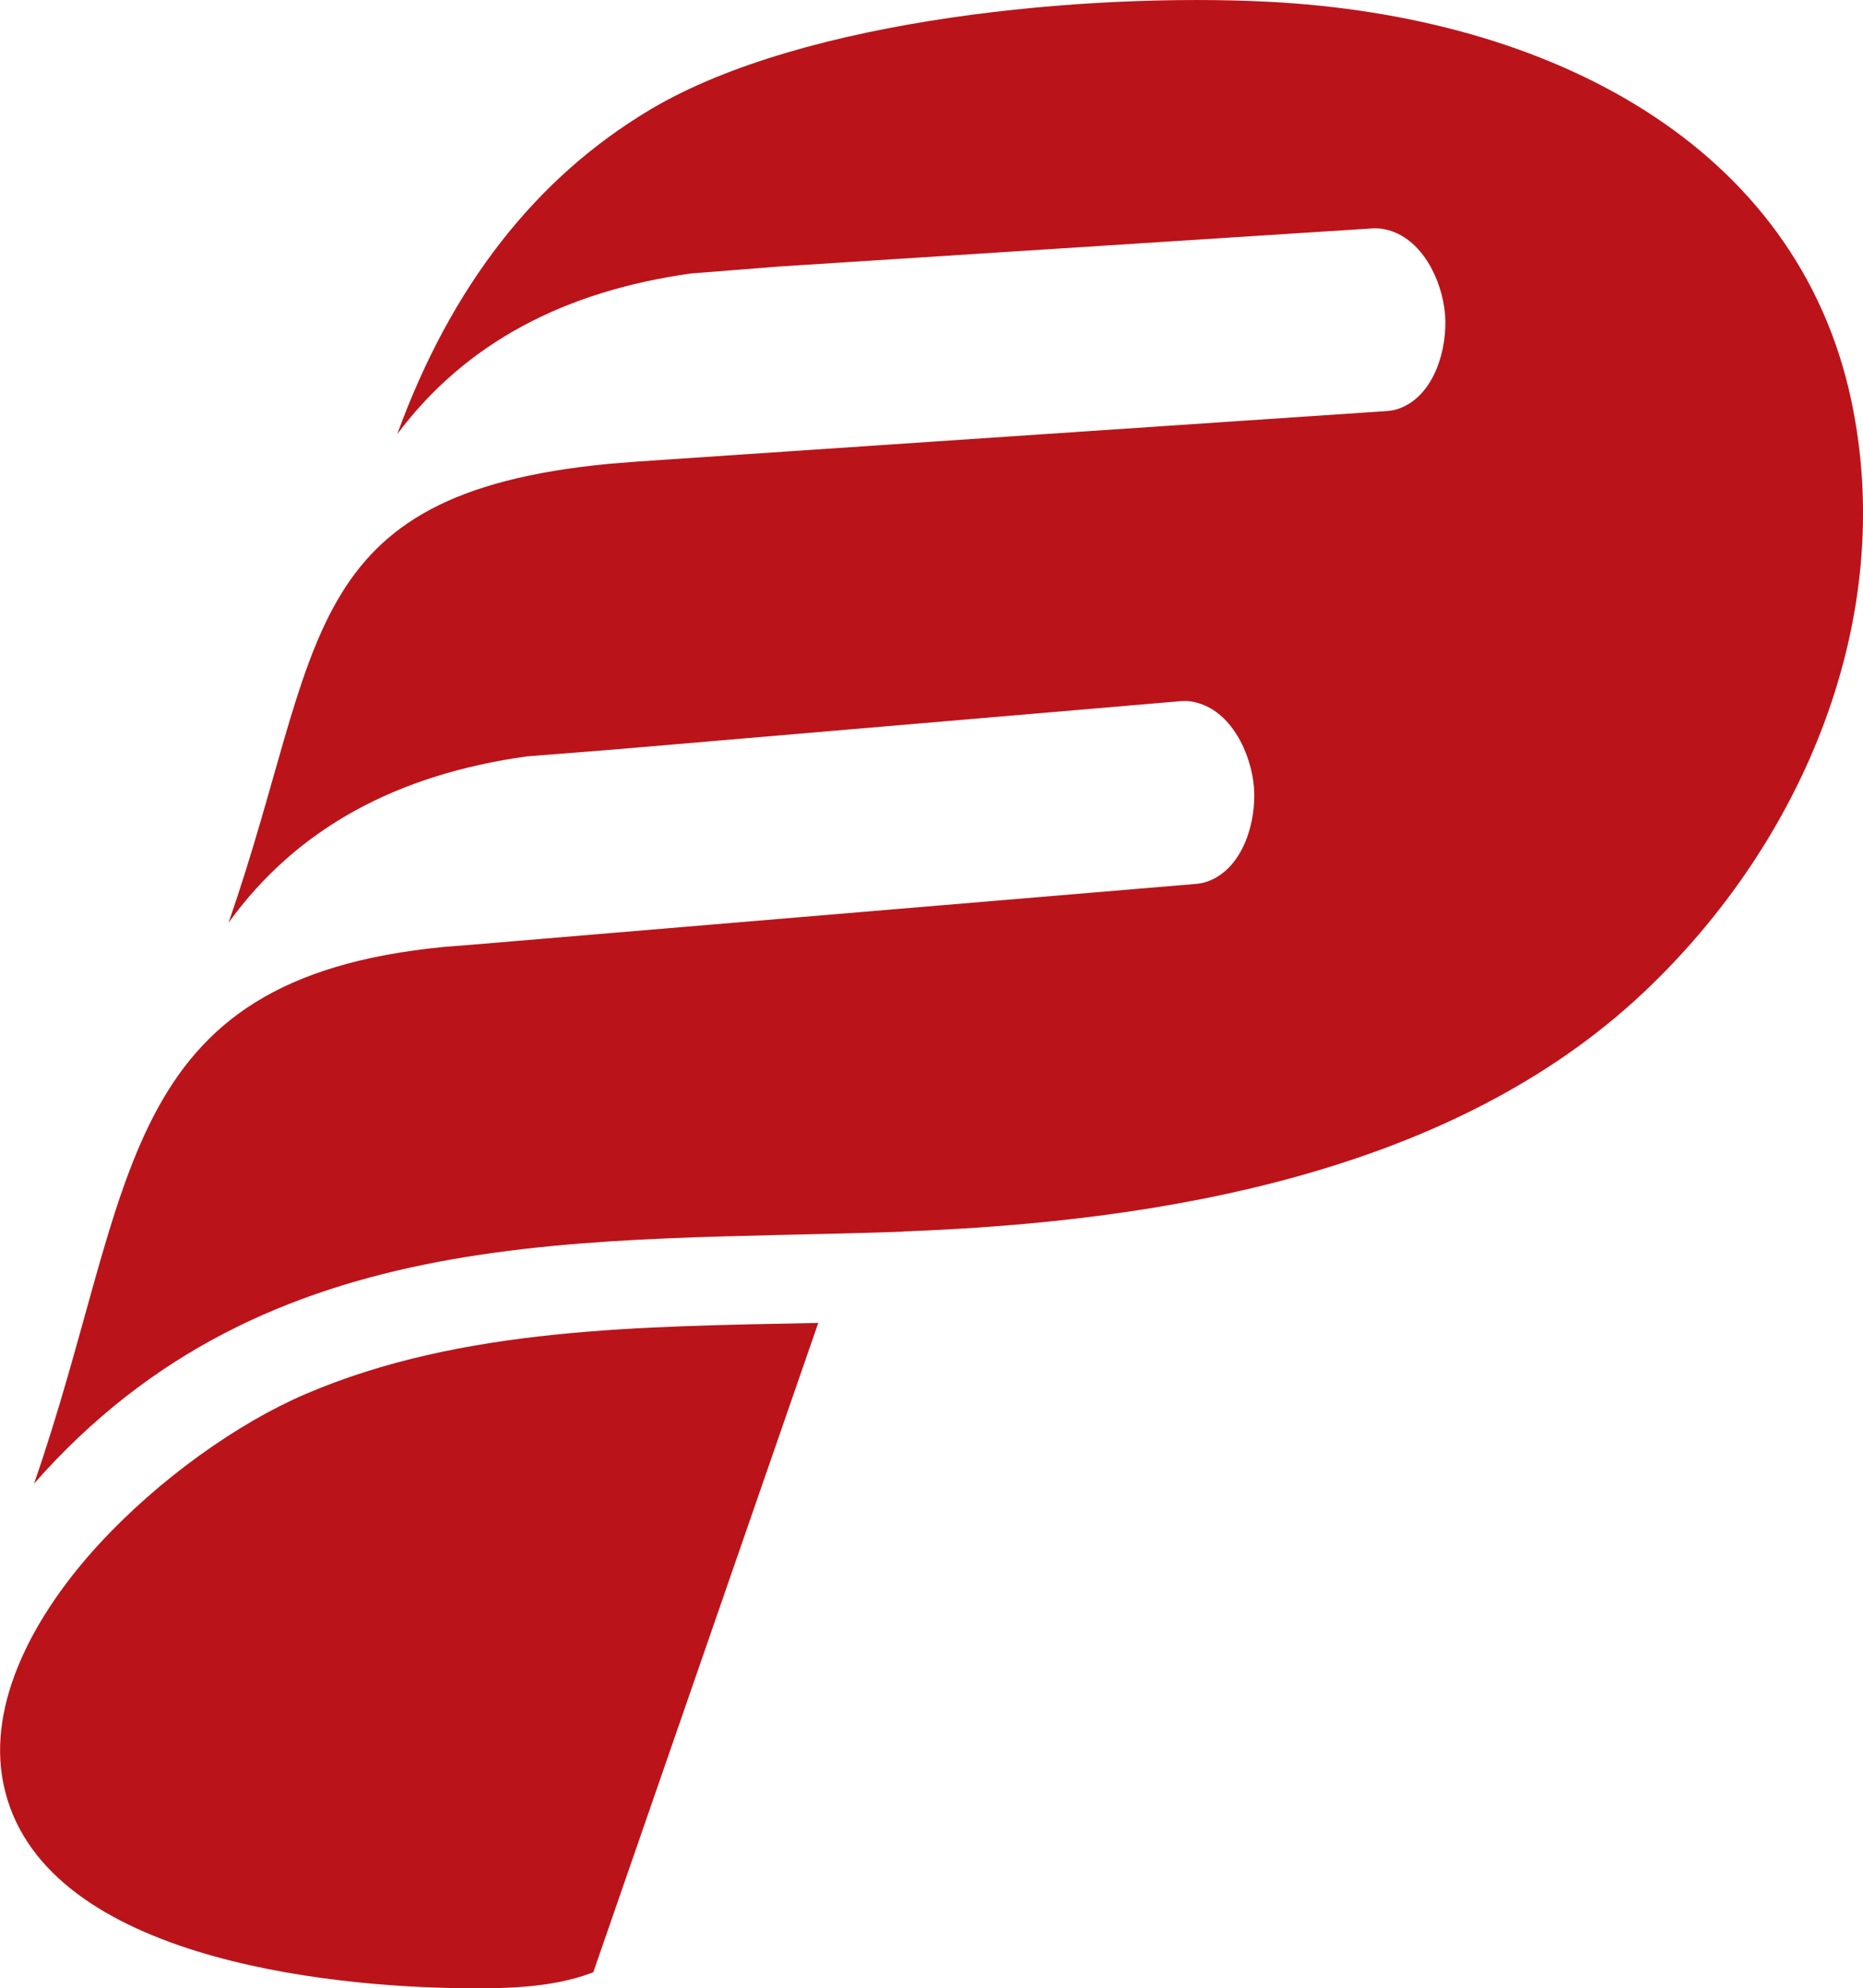 <?xml version="1.0" encoding="UTF-8"?>
<svg id="Icon" xmlns="http://www.w3.org/2000/svg" viewBox="0 0 184.94 197.33">
  <defs>
    <style>
      .cls-1 {
        fill: #ba141a;
        fill-rule: evenodd;
      }
    </style>
  </defs>
  <path class="cls-1" d="M89.68,122.21c26.15-.95,54.64-5.99,73.44-23.68,15.93-14.99,25.23-37.2,20.66-58.78C178.42,14.5,154.06,1.59,125.81.17c-17.51-.88-45.87,1.54-61.25,10.7-11.39,6.78-19.77,17.52-25.13,32.22,6.82-9.11,16.66-14.2,29.17-15.95l8.6-.68,59.01-3.79c.45-.03.89,0,1.33.1,3.62.8,5.64,5.06,5.91,8.45.26,3.33-1.03,7.98-4.47,9.29-.41.16-.83.25-1.26.28l-74.22,5-3.05.24c-31.16,3-28.24,18.11-37.76,45.54,6.84-9.46,16.81-14.71,29.58-16.5l8.6-.68,56.39-4.81c.44-.03.89,0,1.32.1,3.62.79,5.63,5.08,5.9,8.46.26,3.34-1.04,7.96-4.48,9.29-.41.16-.83.26-1.27.29l-71.58,6.01-3.04.24c-32.86,3.17-30.52,23.83-40.73,53.27,23.29-26.5,54.95-23.86,86.3-25.01h0ZM58.9,195.73l-.3.11c-3.8,1.41-8.26,1.51-12.26,1.48-13.92-.1-42.47-3.02-46-20.29-1.66-8.1,3.14-16.87,9.44-23.73,6.03-6.56,13.88-12.1,20.57-14.96,15.48-6.63,33.28-6.69,50.88-7.05l-22.33,64.43Z"/>
</svg>
